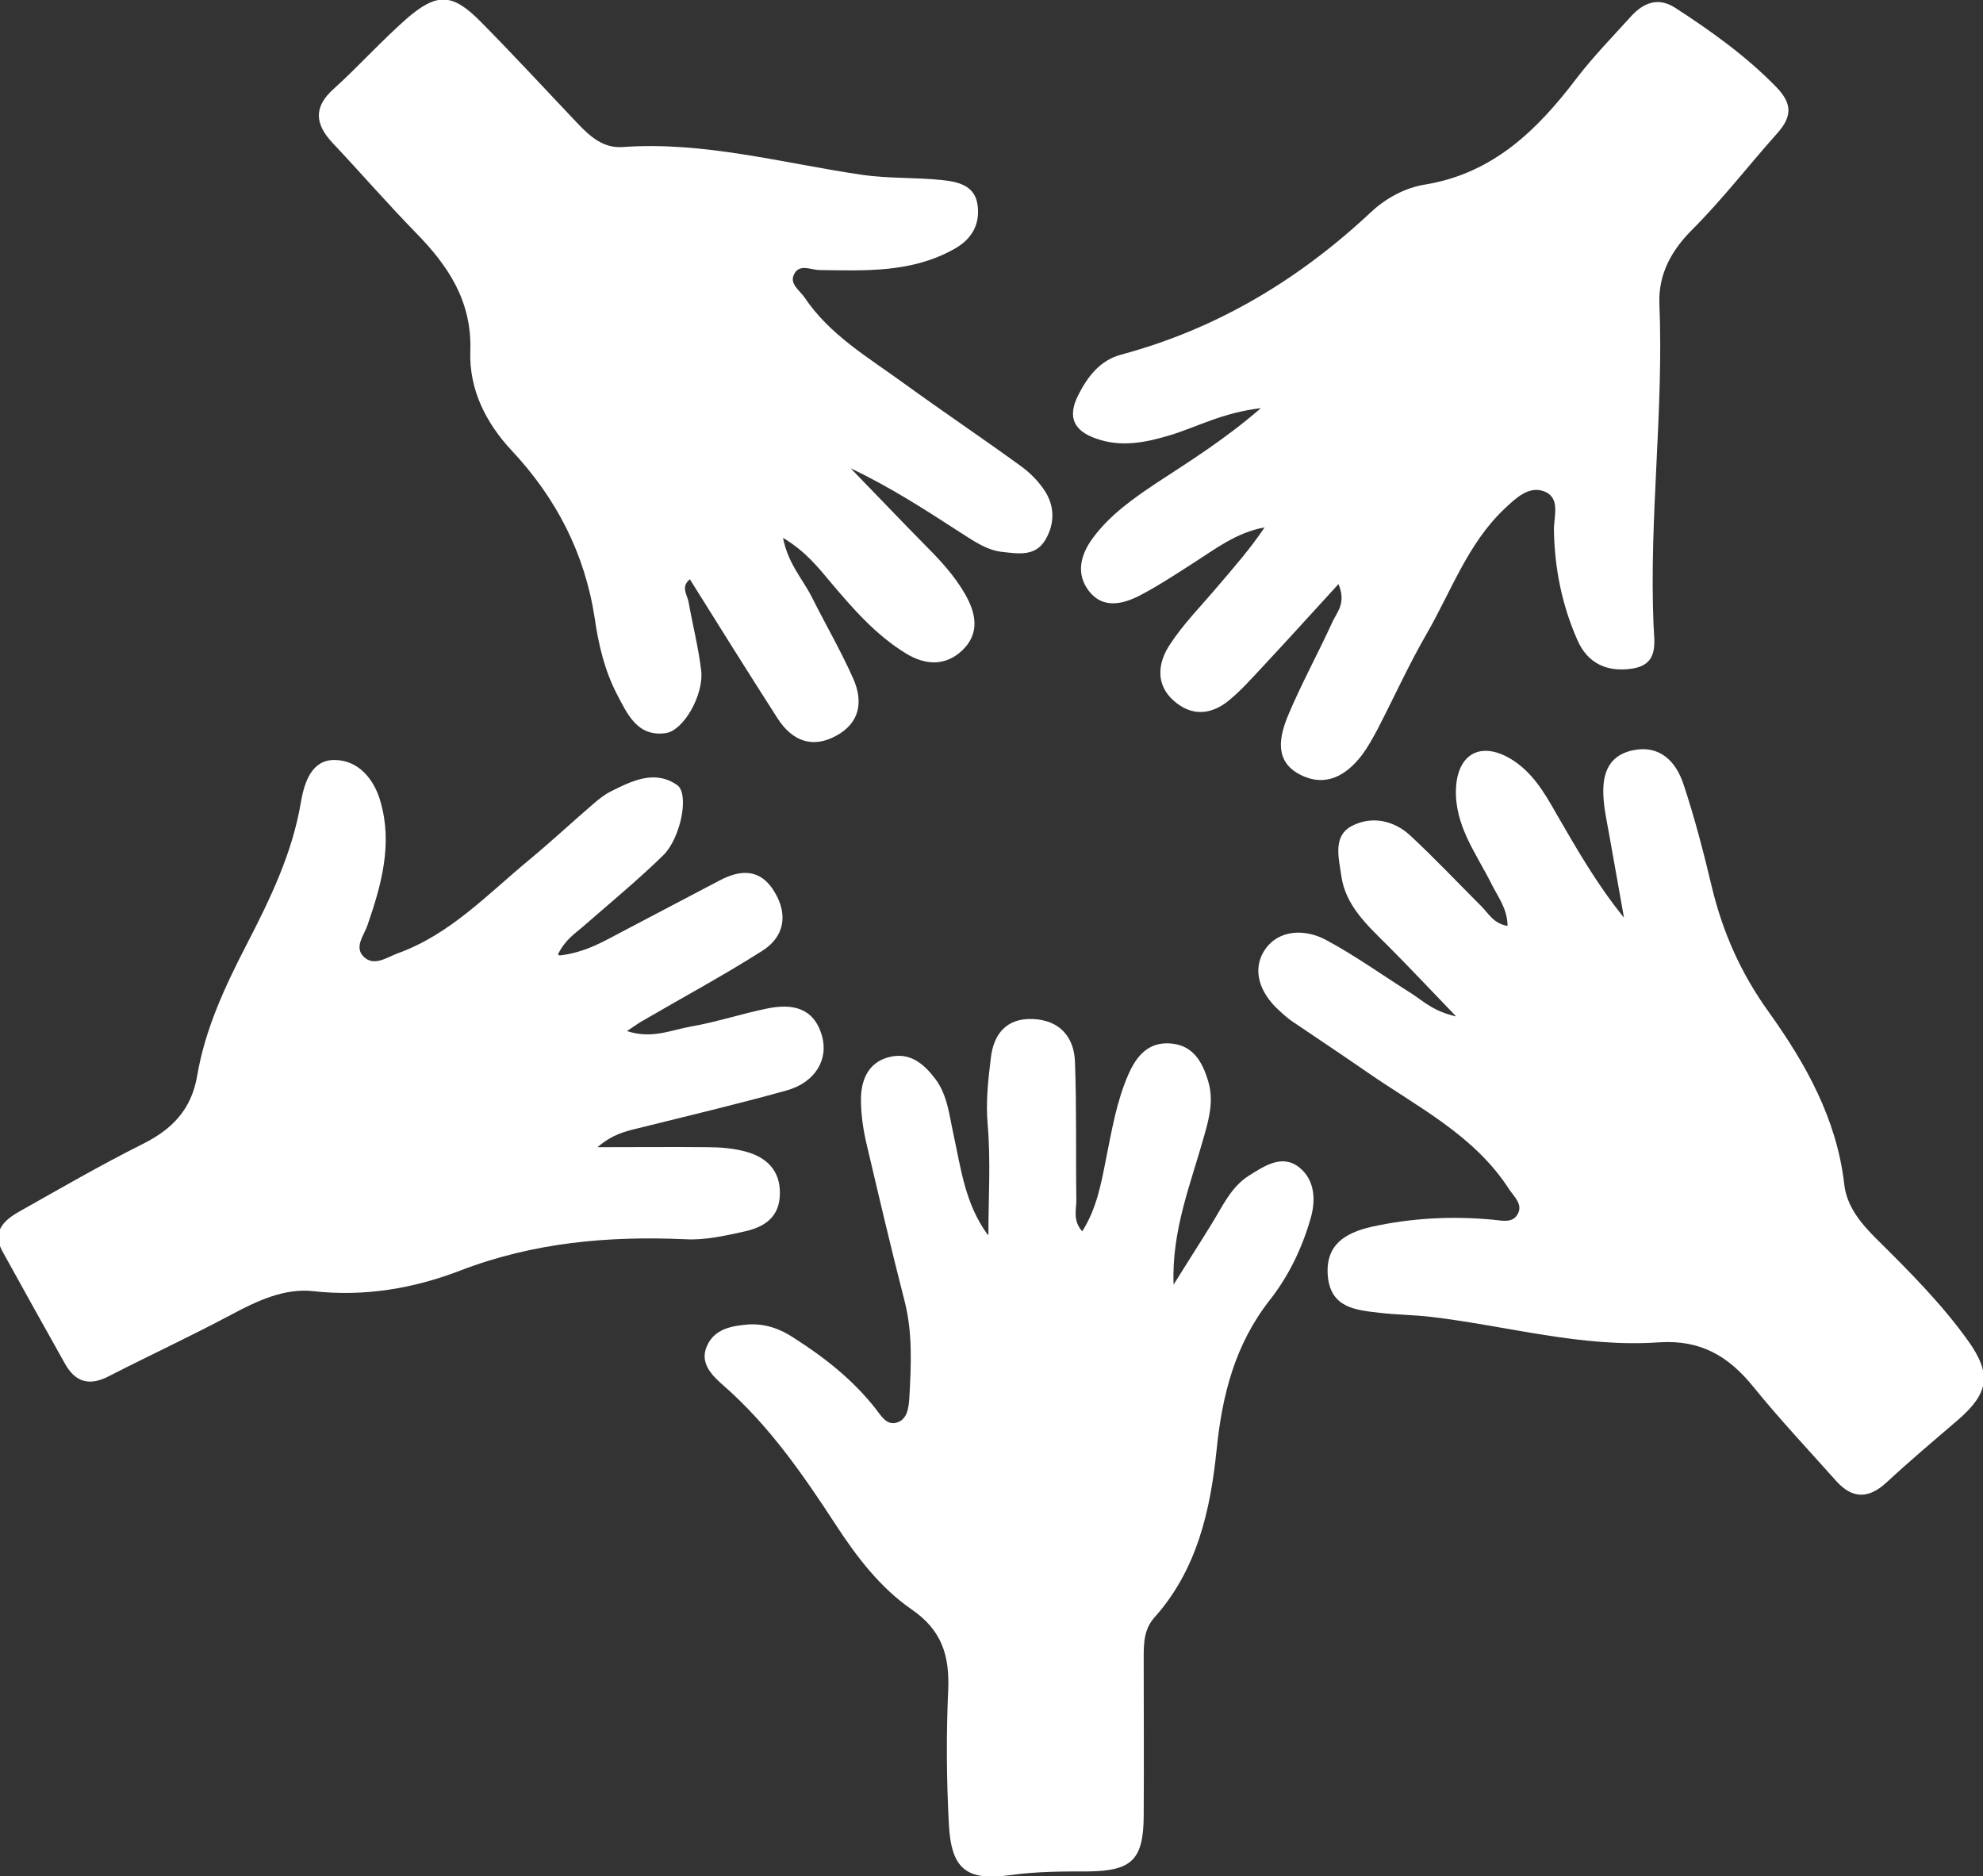 <?xml version="1.0" encoding="UTF-8"?>
<svg id="Ebene_136" data-name="Ebene 136" xmlns="http://www.w3.org/2000/svg" version="1.1" viewBox="0 0 577.2 546.1">
  <rect x="0" y="0" width="577.2" height="546.1" fill="#333333" stroke="none"/>
  <defs>
    <style>
      .cls-1 {
        fill: #fff;
        stroke-width: 0px;
      }
    </style>
  </defs>
  <path class="cls-1" d="M227.9,156.5c1.5,7.6,5.7,12,8.3,17.1,4,8,8.5,15.7,12.1,23.8,3,6.7,2.1,13-5,16.8-7,3.8-12.8,1.3-16.9-5-8.6-13.4-17.1-27-25.6-40.6-2.7,2.2-.8,4.5-.4,6.5,1.2,6.7,2.9,13.4,3.7,20.1.8,7-5.1,17.5-10.4,18.2-8.2,1.1-11.1-5.6-14.1-11.3-3.6-6.9-5.4-14.5-6.5-22.2-2.9-18.9-11.2-34.9-24.1-48.7-7.6-8.1-12.5-17.9-12.1-29,.5-14.5-6.4-24.8-15.8-34.4-8.3-8.5-16.1-17.5-24.2-26.1-5.2-5.5-5.8-10.5.3-15.9,7.3-6.6,13.8-13.9,21.2-20.4,8.8-7.6,13.3-7.4,21.5.9,9.6,9.7,18.9,19.8,28.3,29.7,3.6,3.8,7.5,7.2,13,6.8,23.8-1.7,46.6,4.7,69.8,8.1,7.6,1.1,15.4.7,23.1,1.5,4.7.5,9.9,1.5,10.5,7.7.6,5.6-2,9.7-6.9,12.4-12.3,6.9-25.7,6.3-39.1,6.1-2.5,0-5.8-1.9-7.4,1.1-1.6,2.9,1.6,4.8,3,6.9,7.3,10.9,18.5,17.4,28.8,24.9,11.3,8.2,22.9,16,34.2,24.2,2.6,1.9,5,4.3,6.8,7,3,4.5,3.1,9.6.3,14.4-3,5.1-8.2,4-12.9,3.5-4.5-.6-8.2-3.3-12-5.7-10.2-6.6-20.4-13.2-31.8-18.6,7.4,7.6,14.7,15.3,22.1,22.8,4.2,4.2,8.2,8.6,11.2,13.8,3.2,5.6,4.4,11.4-.8,16.4-5,4.7-10.8,4.3-16.4.9-8.8-5.4-15.4-13-21.9-20.7-3.7-4.4-7.3-9-13.8-12.9h0Z"/>
  <path class="cls-1" d="M162.9,278.1c7.8-.9,13.3-4.4,18.9-7.3,9.2-4.8,18.4-9.7,27.6-14.5,6.4-3.4,12.1-3.4,16.1,3.4,4,6.7,2.7,13.1-3.7,17.1-11.5,7.3-23.6,13.8-35.4,20.7-1,.6-1.9,1.3-3.9,2.6,7.1,2.4,12.9-.3,18.5-1.3,7.6-1.3,15-3.8,22.5-5.3,7-1.4,13.3-.3,15.7,7.8,2.1,7-1.9,13.8-10.3,16.1-14.3,4-28.8,7.4-43.2,11-3.7.9-7.3,1.7-11.8,5.5,11.8,0,21.8-.1,31.8,0,3.8,0,7.8.3,11.4,1.3,5.9,1.6,10,5.4,9.9,12.1,0,6.9-4.4,9.9-10.6,11.2-5.5,1.2-11.1,2.5-16.8,2.2-22.4-1-44.3.9-65.6,9.1-13.5,5.2-27.9,7.7-42.9,6-8.3-.9-16.2,2.8-23.7,6.8-11.8,6.3-23.9,11.9-35.8,18-5.6,2.9-9.7,1.7-12.7-3.7-6.1-10.9-12.2-21.8-18.2-32.7-3.1-5.7.4-9,4.8-11.5,11.9-6.7,23.8-13.6,36-19.7,8.6-4.3,14.2-10,15.9-19.9,2.3-13.6,8.1-26,14.4-38.2,6.8-13.2,13.3-26.5,15.8-41.5,1-5.7,3.1-12.2,9.7-12.2,7.1,0,11.7,5.7,13.5,12.3,3.5,12.3.2,24.1-3.8,35.7-1,3-3.9,6.3-1.3,9.1,3,3.2,6.8.4,10-.8,15.3-5.5,26.2-17.2,38.3-27.2,6.4-5.3,12.5-11,18.8-16.4,1.6-1.4,3.3-2.7,5.1-3.6,6.2-3.1,12.7-6.3,19.2-1.8,3.6,2.5,1.1,15.4-4.1,20.5-7.4,7.2-15.5,13.9-23.3,20.7-2.4,2.1-5.2,3.8-7.3,8.1h0Z"/>
  <path class="cls-1" d="M423.9,295.9c-7.8-8.1-13.8-14.5-20-20.7-5.9-5.9-12.3-11.6-13.5-20.4-.7-5.1-2.6-11.6,3.3-14.5,5.5-2.8,11.9-1.6,16.7,2.8,7.2,6.7,13.9,13.8,20.9,20.8,2,2,3.4,4.9,7.5,5.6,0-4.9-2.7-8.3-4.6-12.1-4.5-9-10.9-17.2-10.4-28,.5-9.9,7.1-13.7,15.8-8.6,6.4,3.8,10,10,13.5,16.2,5.9,10.2,11.8,20.5,19.6,30.1-1.4-7.9-2.8-15.7-4.2-23.6-.6-3.5-1.4-7-1.7-10.5-.6-6.8.7-12.9,8.4-14.6,7.9-1.7,12.6,3.2,14.8,9.8,3.3,9.9,5.9,20,8.3,30.1,3.2,13.2,8.5,25.1,16.5,36.2,10.8,15.1,19.8,31.1,22,50.1.7,6.5,4.8,11.4,9.3,15.9,9.5,9.4,19,18.9,26.8,29.8,6.9,9.7,6,15.2-3,23-7,6-14,11.9-20.8,18.2-5.2,4.8-9.9,4.8-14.6-.4-8.1-9.1-16.5-18-24.1-27.4-7.2-8.9-15.3-13.8-27.5-13-22.5,1.6-44.2-4.8-66.3-7.4-5-.6-10.1-.6-15.1-1.2-6.9-.8-14.1-1.4-15-10.6-.8-9.1,4.9-12.6,12.6-14.4,11.7-2.6,23.5-3.2,35.4-2.1,2.5.2,5.8,1.2,7.3-1.7,1.5-2.8-1.1-5-2.5-7.1-10.2-15.9-26.8-24-41.6-34.3-7.1-4.9-14.3-9.7-21.4-14.5-1.5-1-2.8-2.2-4.1-3.4-5.4-4.9-8-11.7-4-17.6,4-5.9,11.7-6.1,17.8-2.8,8.6,4.6,16.6,10.4,24.9,15.6,3.4,2.2,6.3,5.2,13.2,6.7h0Z"/>
  <path class="cls-1" d="M367,118.8c-11.1,1.3-18.4,5.4-26.2,7.8-7.2,2.2-14.5,3.7-21.9,1-6.2-2.2-8.3-6.1-5.1-12.5,2.8-5.6,6.5-10.3,12.6-11.9,27.9-7.5,51.8-21.9,72.7-41.5,4.4-4.1,10-7.1,15.8-8,19.8-3.3,32.6-15.9,44-30.9,4.9-6.4,10.5-12.1,15.9-18.1,3.6-3.9,7.8-5.6,12.7-2.5,10.5,6.8,20.6,14,29.4,23,4.4,4.5,5.2,8.3.4,13.6-8.3,9.3-15.9,19.2-24.8,28.1-5.9,5.9-9.8,12.8-9.5,21.4,1.3,31.2-3,62.3-1.7,93.6.2,5,1.7,11.5-6.2,12.7-7.2,1.1-13-1.4-16-8.4-4.5-10.2-6.6-20.9-6.8-32,0-3.9,2-9.4-2.9-11.2-4.5-1.7-8.4,2.2-11.6,5.2-10.6,10.1-15.4,23.9-22.5,36.2-5.2,9-9.5,18.5-14.3,27.8-1.4,2.6-2.8,5.2-4.6,7.6-4.6,6-10.6,9.4-17.9,5.7-7.7-3.9-6.1-11.1-3.6-17.2,3.9-9.3,8.8-18.2,13-27.4,1.3-2.8,4-5.4,1.7-10.9-7.8,8.5-15,16.5-22.3,24.3-3,3.2-6,6.6-9.4,9.4-5.2,4.4-11,4.9-16.2.3-5.4-4.7-4.7-11-1.3-16.2,4-6.2,9.3-11.5,14.1-17.2,4.7-5.5,9.5-11,13.6-17.1-8.3,1.5-14.5,6.4-21.1,10.6-5,3.2-10,6.5-15.2,9.2-5,2.6-10.7,3.9-14.7-1.1-4-5-2.7-10.6,1-15.6,5-6.8,11.9-11.6,18.8-16.2,9.6-6.3,19.3-12.3,30-21.5h0Z"/>
  <path class="cls-1" d="M287.7,359.3c0-10.6.7-21.3-.2-31.8-.6-6.7.1-13,.9-19.5.8-7.1,4.6-11.7,12.2-11.4,7.8.3,12.1,5.2,12.3,12.6.5,13.4.2,26.7.4,40.1,0,2.8-1.1,5.9,1.7,9.1,4.2-6.6,5.5-13.8,6.9-20.9,1.7-8.4,3.1-17,6.6-24.9,2.3-5.2,5.7-9.3,12-8.9,6.7.4,9.5,5.3,11.2,11.1,1.6,5.4.3,10.6-1.2,15.8-3.9,14-9.5,27.5-8.9,43.3,1.8-2.9,3.6-5.7,5.4-8.6,1.9-3,3.8-6,5.7-9.1,3.1-5,5.6-10.7,10.8-14,4.5-2.8,9.7-6.4,14.7-2.4,4.4,3.5,4.9,9.3,3.3,14.8-2.5,8.7-6.4,16.8-11.9,23.8-10.2,13-13.9,27.8-15.5,43.8-1.8,17.5-5.7,34.7-18,48.5-3.1,3.4-3.2,7.5-3.2,11.7,0,15.5.1,30.9,0,46.3-.1,12.6-3.5,15.8-15.9,16-7.7,0-15.4,0-23.1,1.1-12.6,1.7-17-1.8-17.7-14.7-.7-13-.8-26.2-.2-39.2.4-10-1.8-17.4-10.7-23.5-9-6.2-15.9-15.2-21.9-24.4-9.6-14.7-19.5-29.1-32.9-40.8-3.2-2.8-7-6.5-4.7-11.5,2.2-4.9,7.1-5.8,12-6.2,5-.3,9.4,1.3,13.4,4,8.8,5.6,16.9,12,23.5,20.3,1.6,2,3.2,5.1,6.2,4.3,3.3-.9,3.6-4.5,3.8-7.4.5-9.5,1-18.9-1.5-28.4-3.9-15.2-7.5-30.6-11.1-45.9-.9-4-1.5-8.2-1.5-12.3,0-5.6,2-10.8,8.1-12.4,6.1-1.6,10.2,1.9,13.6,6.4,3.5,4.7,4,10.5,5.2,15.9,2.2,10.1,3.4,20.4,10,29.4h0Z"/>
</svg>